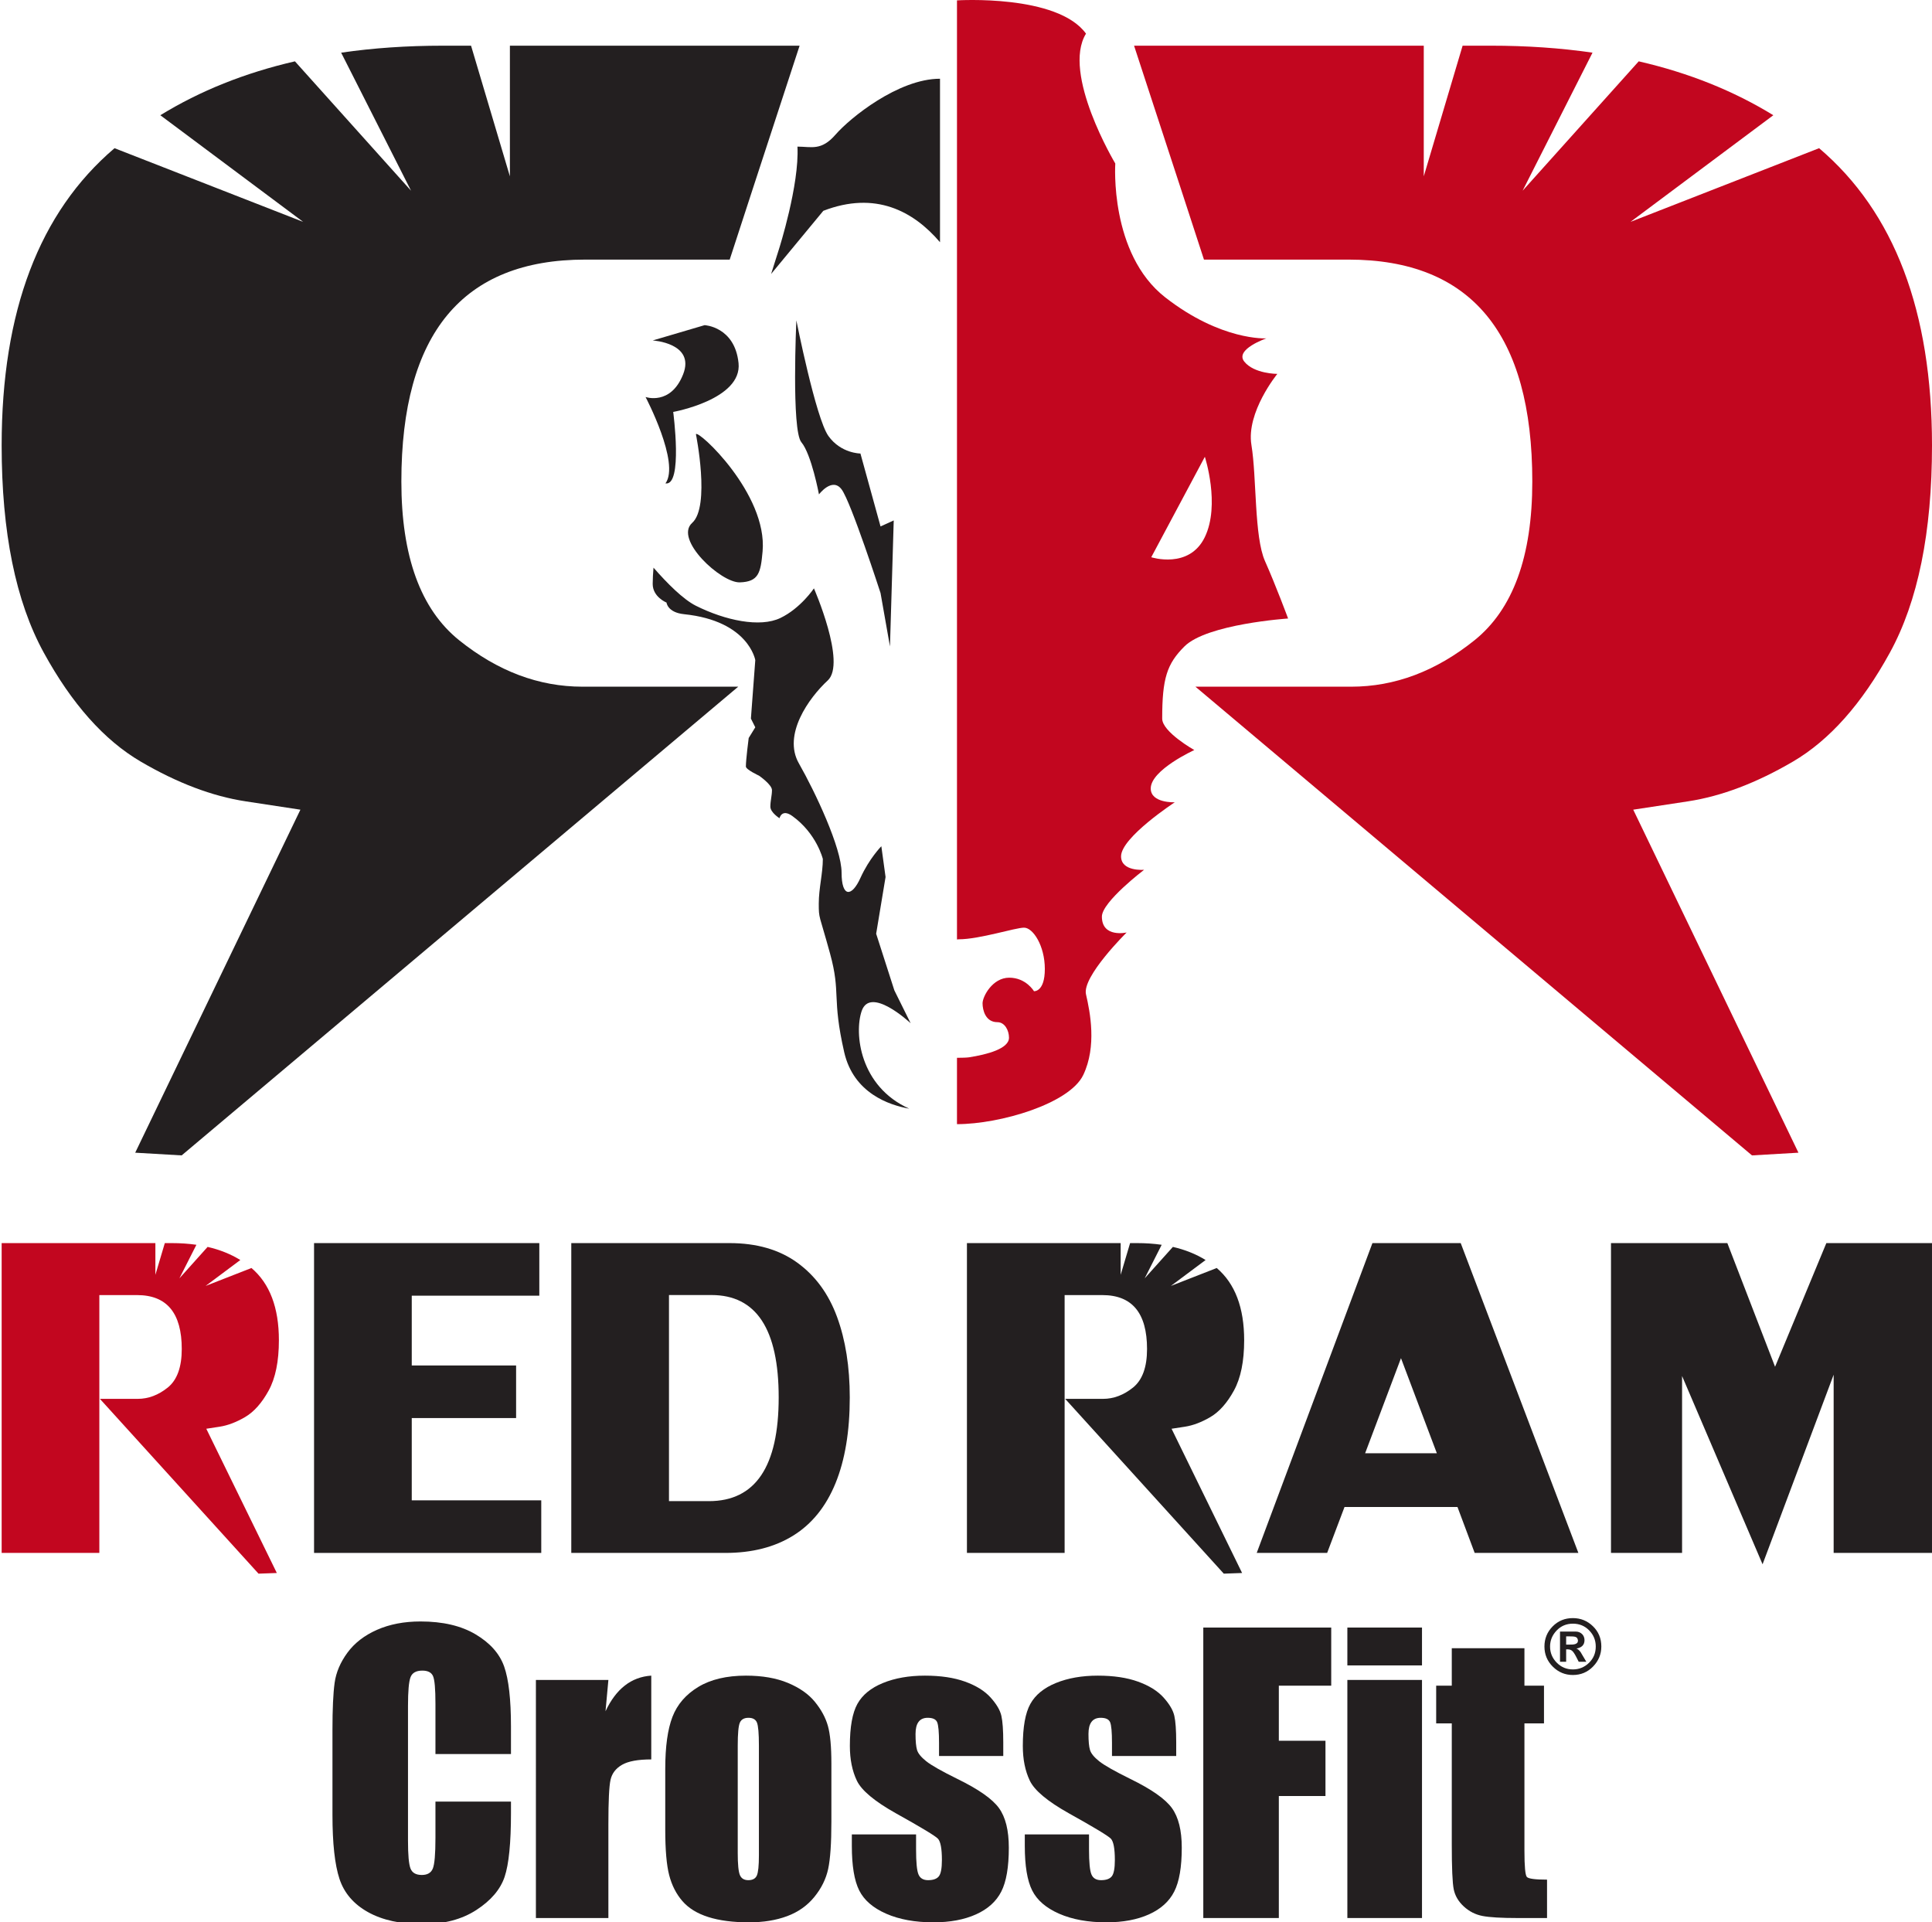<?xml version="1.0" encoding="utf-8"?>
<!-- Generator: Adobe Illustrator 16.0.0, SVG Export Plug-In . SVG Version: 6.00 Build 0)  -->
<!DOCTYPE svg PUBLIC "-//W3C//DTD SVG 1.1//EN" "http://www.w3.org/Graphics/SVG/1.1/DTD/svg11.dtd">
<svg version="1.1" id="Layer_1" xmlns="http://www.w3.org/2000/svg" xmlns:xlink="http://www.w3.org/1999/xlink" x="0px" y="0px"
	 width="447.077px" height="444.828px" viewBox="0 0 447.077 444.828" enable-background="new 0 0 447.077 444.828"
	 xml:space="preserve">
<g>
	<defs>
		<rect id="SVGID_1_" width="447.077" height="444.828"/>
	</defs>
	<clipPath id="SVGID_2_">
		<use xlink:href="#SVGID_1_"  overflow="visible"/>
	</clipPath>
	<path clip-path="url(#SVGID_2_)" fill="#C2061F" d="M420.955,34.291l-43.653,17.052l33.056-24.677
		c-9.183-5.643-19.568-9.809-31.147-12.472l-26.869,29.939l16.175-31.945c-7.405-1.08-15.249-1.616-23.523-1.616h-6.536
		l-8.989,30.231V10.572h-67.039c7.008,21.34,16.175,49.5,16.175,49.5h33.447c28.354,0,42.532,17.117,42.532,51.351
		c0,17.32-4.458,29.565-13.374,36.735c-8.923,7.162-18.433,10.743-28.541,10.743H276.63l128.79,108.458l10.751-0.625l-38.229-79.373
		c0.715-0.097,4.946-0.747,12.685-1.932c7.729-1.178,15.826-4.255,24.278-9.2c8.453-4.954,15.932-13.358,22.428-25.213
		s9.744-27.843,9.744-47.949C447.077,72.033,438.372,49.11,420.955,34.291"/>
	<path clip-path="url(#SVGID_2_)" fill="#231F20" d="M0.382,103.067c0,20.105,3.248,36.094,9.744,47.949
		s13.975,20.259,22.428,25.212c8.452,4.946,16.548,8.023,24.278,9.2c7.739,1.186,11.969,1.836,12.684,1.933l-38.228,79.372
		l10.751,0.625L170.83,158.9h-36.037c-10.109,0-19.617-3.581-28.541-10.743c-8.916-7.169-13.374-19.414-13.374-36.734
		c0-34.234,14.178-51.351,42.533-51.351h33.446c0,0,9.167-28.161,16.175-49.5h-67.039v30.231l-8.989-30.231h-6.536
		c-8.275,0-16.118,0.536-23.524,1.616l16.175,31.944L68.25,14.194c-11.579,2.663-21.965,6.828-31.148,12.472l33.056,24.677
		L26.504,34.292C9.087,49.11,0.382,72.032,0.382,103.067"/>
	<path clip-path="url(#SVGID_2_)" fill="#231F20" d="M210.404,256.546c-4.641-0.814-12.887-3.59-15.051-13.071
		c-2.908-12.761-0.721-13.519-3.268-22.801c-2.547-9.293-2.617-7.976-2.617-11.557c0-3.58,0.942-7.019,0.942-10.344
		c0,0-1.407-5.864-7.049-9.937c-2.477-1.79-2.977,0.502-2.977,0.502s-2.117-1.317-2.117-2.681c0-1.354,0.372-2.567,0.372-3.827
		c0-1.269-2.989-3.334-2.989-3.334s-3.048-1.411-3.048-2.122c0-1.61,0.652-6.602,0.652-6.602l1.524-2.473l-1.013-2.017l1.013-13.527
		c0,0-1.501-9.085-16.471-10.629c-3.861-0.398-4.07-2.69-4.07-2.69s-3.199-1.279-3.199-4.31c0-1.146,0.081-2.51,0.186-3.77
		c3.176,3.637,6.863,7.332,9.794,8.809c6.85,3.429,14.864,5.097,19.564,2.842c4.698-2.254,7.769-6.858,7.769-6.858
		s7.56,17.278,3.199,21.304c-4.362,4.026-10.468,12.551-6.688,19.182c3.78,6.631,9.886,19.561,9.886,25.292s2.327,5.731,4.362,1.232
		c2.036-4.5,4.839-7.342,4.839-7.342l0.977,7.124l-2.175,13.129l4.21,13.101l3.769,7.606c-0.419-0.388-9.34-8.61-11.329-2.832
		C197.633,239.098,198.936,251.402,210.404,256.546"/>
	<path clip-path="url(#SVGID_2_)" fill="#231F20" d="M217.523,18.219V56.05c-6.166-7.213-14.946-11.916-27-7.269l-12.081,14.612
		l1.845-5.837c0,0,4.71-14.779,4.247-23.628c3.245,0,5.489,1.041,8.808-2.77C196.661,27.328,207.871,18.219,217.523,18.219"/>
	<path clip-path="url(#SVGID_2_)" fill="#231F20" d="M171.207,134.76c4.363-0.141,4.817-2.217,5.261-7.157
		c1.196-13.323-14.991-28.271-15.425-27.125c0,0,3.375,16.716-0.872,20.52C155.924,124.803,166.844,134.901,171.207,134.76"/>
	<path clip-path="url(#SVGID_2_)" fill="#231F20" d="M203.763,137.235c0,0-6.833-21.088-9.014-23.996
		c-2.181-2.908-5.234,1.163-5.234,1.163s-1.745-9.305-4.071-12.067c-2.327-2.763-1.163-28.206-1.163-28.206
		s4.507,22.681,7.415,26.752c2.907,4.071,7.414,4.06,7.414,4.06l4.653,16.876l3.053-1.391l-0.872,29.166L203.763,137.235z"/>
	<path clip-path="url(#SVGID_2_)" fill="#231F20" d="M151.038,78.782c0,0,9.907,0.582,7.036,7.851
		c-2.872,7.27-8.688,5.234-8.688,5.234s8.047,15.271,4.605,19.994c4.083,0.652,1.793-16.54,1.793-16.54s15.993-2.872,15.12-11.305
		c-0.872-8.433-7.851-8.776-7.851-8.776L151.038,78.782z"/>
	<path clip-path="url(#SVGID_2_)" fill="#C2061F" d="M276.371,173.563c0,0-7.432-4.189-7.432-7.272
		c0-9.333,1.093-12.661,5.138-16.698c5.224-5.223,23.995-6.469,23.995-6.469s-2.81-7.59-5.342-13.278
		c-2.525-5.694-1.896-19.29-3.143-26.88c-1.246-7.59,5.993-16.446,5.993-16.446s-5.376,0-7.644-2.844
		c-2.267-2.843,5.111-5.376,5.111-5.376s-10.435,0.63-23.4-9.485c-12.966-10.123-11.561-30.977-11.561-30.977
		S245.62,17.03,251.307,7.783c-6.635-9.168-29.856-7.696-29.856-7.696v217.306c0.139-0.027,0.278-0.04,0.424-0.04
		c4.806,0,13.04-2.691,15.101-2.691s4.805,4.176,4.805,9.559c0,5.376-2.512,5.145-2.512,5.145s-1.829-3.129-5.727-3.129
		c-3.886,0-6.172,4.368-6.172,5.926c0,1.571,0.683,4.368,3.427,4.368c1.717,0,2.691,1.91,2.691,3.593
		c0,2.552-5.051,3.885-9.267,4.541c-0.504,0.073-1.638,0.113-2.771,0.113v15.352c9.989,0,26.064-4.746,29.226-11.388
		c3.162-6.636,1.578-14.544,0.63-18.654c-0.948-4.109,9.406-14.312,9.406-14.312s-5.728,1.306-5.728-3.672
		c0-3.407,9.765-10.831,9.765-10.831s-5.329,0.45-5.329-3.109c0-4.389,12.435-12.516,12.435-12.516s-5.567,0.246-5.567-3.195
		C266.288,178.144,276.371,173.563,276.371,173.563 M278.81,105.704c0,0,3.613,11.083-0.007,18.587
		c-3.619,7.497-12.396,4.654-12.396,4.654L278.81,105.704z"/>
	<polygon clip-path="url(#SVGID_2_)" fill="#231F20" points="72.674,287.654 124.8,287.654 124.8,299.822 95.282,299.822 
		95.282,315.972 119.429,315.972 119.429,328.139 95.282,328.139 95.282,347.179 125.251,347.179 125.251,359.347 72.674,359.347 	
		"/>
	<path clip-path="url(#SVGID_2_)" fill="#231F20" d="M168.814,287.654c6.284,0,11.51,1.509,15.679,4.525
		c4.169,3.018,7.235,7.198,9.201,12.543c1.965,5.347,2.948,11.562,2.948,18.646c0,7.862-1.102,14.484-3.305,19.867
		c-2.203,5.383-5.458,9.413-9.764,12.092c-4.307,2.679-9.539,4.019-15.698,4.019h-35.677v-71.692H168.814z M180.193,323.369
		c0-15.797-5.183-23.697-15.548-23.697h-9.839v47.695h9.238C174.811,347.367,180.193,339.368,180.193,323.369"/>
	<path clip-path="url(#SVGID_2_)" fill="#231F20" d="M311.129,348.719l-4.019,10.628h-16.299l26.777-71.691h20.43l27.227,71.691
		h-23.997l-3.98-10.628H311.129z M332.498,336.288l-8.301-22.007l-8.299,22.007H332.498z"/>
	<polygon clip-path="url(#SVGID_2_)" fill="#231F20" points="424.318,318.111 407.869,361.976 389.242,318.411 389.242,359.347 
		372.794,359.347 372.794,287.654 399.72,287.654 410.762,316.271 422.629,287.654 447.076,287.654 447.076,359.347 
		424.318,359.347 	"/>
	<path clip-path="url(#SVGID_2_)" fill="#C2061F" d="M64.538,310.13c0,4.885-0.792,8.77-2.371,11.65
		c-1.579,2.882-3.397,4.922-5.448,6.127c-2.057,1.204-4.021,1.948-5.899,2.235c-1.883,0.288-2.908,0.444-3.082,0.472l16.322,33.378
		l-4.238,0.152l-36.703-40.448h8.758c2.453,0,4.764-0.868,6.935-2.61c2.165-1.742,3.25-4.716,3.25-8.926
		c0-8.319-3.446-12.476-10.337-12.476h-8.736v59.663H0.383v-71.693h35.574v7.347l2.182-7.347h1.59c2.013,0,3.918,0.13,5.719,0.391
		l-3.934,7.766l6.528-7.277c2.816,0.646,5.339,1.661,7.57,3.034l-8.031,5.996l10.608-4.146
		C62.422,297.021,64.538,302.587,64.538,310.13"/>
	<path clip-path="url(#SVGID_2_)" fill="#231F20" d="M287.907,310.13c0,4.885-0.792,8.77-2.371,11.65
		c-1.579,2.882-3.397,4.922-5.448,6.127c-2.057,1.204-4.021,1.948-5.898,2.235c-1.884,0.288-2.908,0.444-3.082,0.472l16.321,33.378
		l-4.237,0.152l-36.703-40.448h8.758c2.453,0,4.764-0.868,6.935-2.61c2.165-1.742,3.25-4.716,3.25-8.926
		c0-8.319-3.445-12.476-10.337-12.476h-8.735v59.663h-22.606v-71.693h35.574v7.347l2.182-7.347h1.59c2.014,0,3.918,0.13,5.72,0.391
		l-3.935,7.766l6.528-7.277c2.815,0.646,5.339,1.661,7.57,3.034l-8.031,5.996l10.607-4.146
		C285.791,297.021,287.907,302.587,287.907,310.13"/>
	<path clip-path="url(#SVGID_2_)" fill="#231F20" d="M118.242,405.886h-17.477v-11.682c0-3.396-0.187-5.517-0.561-6.358
		c-0.374-0.843-1.198-1.265-2.47-1.265c-1.44,0-2.354,0.513-2.74,1.536c-0.389,1.025-0.581,3.239-0.581,6.643v31.221
		c0,3.266,0.192,5.396,0.581,6.393c0.386,0.996,1.259,1.495,2.615,1.495c1.301,0,2.152-0.499,2.553-1.498s0.603-3.343,0.603-7.034
		v-8.447h17.477v2.618c0,6.957-0.492,11.892-1.473,14.802c-0.983,2.91-3.155,5.461-6.518,7.65
		c-3.363,2.189-7.508,3.284-12.435,3.284c-5.12,0-9.34-0.928-12.661-2.781c-3.323-1.854-5.522-4.422-6.602-7.702
		c-1.079-3.278-1.619-8.213-1.619-14.8v-19.637c0-4.844,0.166-8.476,0.499-10.898c0.332-2.421,1.321-4.754,2.967-6.994
		c1.647-2.242,3.931-4.007,6.851-5.294s6.276-1.931,10.067-1.931c5.149,0,9.396,0.995,12.746,2.985
		c3.348,1.99,5.548,4.472,6.601,7.441c1.051,2.973,1.577,7.595,1.577,13.868V405.886z"/>
	<path clip-path="url(#SVGID_2_)" fill="#231F20" d="M140.785,388.74l-0.664,7.244c2.435-5.188,5.964-7.936,10.586-8.241v19.388
		c-3.071,0-5.327,0.415-6.766,1.246c-1.441,0.831-2.325,1.986-2.657,3.467s-0.499,4.892-0.499,10.233v21.754h-16.773V388.74H140.785
		z"/>
	<path clip-path="url(#SVGID_2_)" fill="#231F20" d="M192.388,408.086v13.493c0,4.955-0.248,8.587-0.746,10.898
		c-0.499,2.311-1.564,4.47-3.197,6.476c-1.634,2.007-3.73,3.488-6.29,4.443c-2.56,0.954-5.5,1.432-8.822,1.432
		c-3.709,0-6.85-0.408-9.424-1.225c-2.574-0.816-4.574-2.049-6-3.695c-1.425-1.646-2.442-3.639-3.051-5.979
		c-0.608-2.338-0.913-5.847-0.913-10.523V409.29c0-5.12,0.554-9.119,1.661-11.998c1.107-2.878,3.099-5.188,5.978-6.933
		c2.878-1.743,6.559-2.615,11.043-2.615c3.764,0,6.995,0.56,9.694,1.681s4.78,2.581,6.248,4.38c1.467,1.8,2.471,3.653,3.01,5.563
		C192.119,401.278,192.388,404.185,192.388,408.086 M175.617,403.936c0-2.823-0.153-4.602-0.457-5.335
		c-0.304-0.733-0.955-1.101-1.952-1.101c-0.996,0-1.66,0.367-1.992,1.101s-0.498,2.512-0.498,5.335v24.867
		c0,2.603,0.166,4.298,0.498,5.085c0.332,0.79,0.983,1.185,1.951,1.185c0.996,0,1.653-0.36,1.972-1.08
		c0.318-0.719,0.478-2.27,0.478-4.649V403.936z"/>
	<path clip-path="url(#SVGID_2_)" fill="#231F20" d="M232.161,406.343h-14.862v-2.989c0-2.546-0.147-4.157-0.436-4.836
		c-0.292-0.679-1.018-1.018-2.181-1.018c-0.941,0-1.646,0.312-2.117,0.934c-0.47,0.623-0.705,1.558-0.705,2.804
		c0,1.688,0.117,2.927,0.352,3.715c0.235,0.789,0.941,1.654,2.118,2.595c1.176,0.942,3.591,2.311,7.245,4.11
		c4.871,2.381,8.067,4.622,9.589,6.726c1.523,2.103,2.284,5.162,2.284,9.175c0,4.483-0.581,7.867-1.744,10.15
		c-1.162,2.283-3.106,4.041-5.833,5.272s-6.013,1.848-9.859,1.848c-4.263,0-7.909-0.664-10.94-1.993
		c-3.031-1.328-5.114-3.127-6.249-5.396c-1.134-2.27-1.702-5.701-1.702-10.297v-2.657h14.864v3.488c0,2.962,0.185,4.885,0.559,5.771
		c0.374,0.886,1.114,1.328,2.221,1.328c1.19,0,2.02-0.298,2.492-0.894c0.47-0.595,0.706-1.847,0.706-3.757
		c0-2.629-0.305-4.276-0.913-4.94c-0.637-0.665-3.889-2.629-9.757-5.895c-4.927-2.769-7.929-5.279-9.009-7.536
		c-1.08-2.255-1.619-4.933-1.619-8.033c0-4.399,0.581-7.645,1.743-9.734c1.163-2.09,3.134-3.702,5.916-4.837
		c2.782-1.135,6.013-1.702,9.695-1.702c3.652,0,6.759,0.464,9.32,1.391s4.526,2.152,5.896,3.674c1.37,1.523,2.201,2.935,2.49,4.234
		c0.291,1.302,0.437,3.336,0.437,6.103V406.343z"/>
	<path clip-path="url(#SVGID_2_)" fill="#231F20" d="M272.182,406.343h-14.862v-2.989c0-2.546-0.145-4.157-0.436-4.836
		c-0.29-0.679-1.018-1.018-2.18-1.018c-0.941,0-1.647,0.312-2.117,0.934c-0.472,0.623-0.706,1.558-0.706,2.804
		c0,1.688,0.117,2.927,0.354,3.715c0.234,0.789,0.94,1.654,2.116,2.595c1.176,0.942,3.592,2.311,7.245,4.11
		c4.871,2.381,8.066,4.622,9.59,6.726c1.521,2.103,2.283,5.162,2.283,9.175c0,4.483-0.581,7.867-1.744,10.15
		c-1.162,2.283-3.106,4.041-5.833,5.272s-6.013,1.848-9.859,1.848c-4.263,0-7.909-0.664-10.939-1.993
		c-3.03-1.328-5.114-3.127-6.248-5.396c-1.135-2.27-1.701-5.701-1.701-10.297v-2.657h14.862v3.488c0,2.962,0.187,4.885,0.561,5.771
		c0.372,0.886,1.113,1.328,2.22,1.328c1.19,0,2.021-0.298,2.491-0.894c0.47-0.595,0.706-1.847,0.706-3.757
		c0-2.629-0.305-4.276-0.913-4.94c-0.637-0.665-3.889-2.629-9.756-5.895c-4.928-2.769-7.93-5.279-9.009-7.536
		c-1.08-2.255-1.619-4.933-1.619-8.033c0-4.399,0.581-7.645,1.744-9.734c1.161-2.09,3.134-3.702,5.915-4.837
		c2.782-1.135,6.012-1.702,9.693-1.702c3.654,0,6.762,0.464,9.32,1.391c2.561,0.927,4.526,2.152,5.896,3.674
		c1.369,1.523,2.2,2.935,2.491,4.234c0.29,1.302,0.436,3.336,0.436,6.103V406.343z"/>
	<polygon clip-path="url(#SVGID_2_)" fill="#231F20" points="278.451,376.618 308.052,376.618 308.052,390.068 295.93,390.068 
		295.93,402.813 306.723,402.813 306.723,415.601 295.93,415.601 295.93,443.832 278.451,443.832 	"/>
	<path clip-path="url(#SVGID_2_)" fill="#231F20" d="M329.059,385.377h-17.271v-8.76h17.271V385.377z M329.059,443.831h-17.271
		V388.74h17.271V443.831z"/>
	<path clip-path="url(#SVGID_2_)" fill="#231F20" d="M352.765,381.392v8.677h4.524v8.719h-4.524v29.477
		c0,3.625,0.187,5.646,0.56,6.062c0.374,0.415,1.931,0.623,4.67,0.623v8.884h-6.766c-3.82,0-6.546-0.159-8.179-0.479
		c-1.635-0.317-3.073-1.051-4.318-2.199s-2.02-2.464-2.325-3.944c-0.305-1.48-0.457-4.961-0.457-10.442v-27.98h-3.61v-8.719h3.61
		v-8.677H352.765z"/>
	<path clip-path="url(#SVGID_2_)" fill="#231F20" d="M370.558,381.007c0,1.771-0.636,3.312-1.907,4.623
		c-1.271,1.311-2.832,1.966-4.682,1.966c-1.793,0-3.337-0.64-4.63-1.92c-1.298-1.284-1.946-2.841-1.946-4.669
		c0-1.815,0.632-3.364,1.894-4.649c1.263-1.283,2.824-1.927,4.683-1.927c1.802,0,3.35,0.627,4.643,1.881
		C369.909,377.57,370.558,379.135,370.558,381.007 M369.269,381.007c0-1.446-0.506-2.689-1.52-3.728
		c-1.012-1.039-2.268-1.56-3.768-1.56c-1.508,0-2.767,0.531-3.774,1.592c-1.008,1.062-1.512,2.292-1.512,3.695
		c0,1.443,0.512,2.685,1.538,3.729c1.026,1.049,2.276,1.571,3.748,1.571c1.438,0,2.681-0.51,3.729-1.532
		C368.749,383.758,369.269,382.502,369.269,381.007 M366.664,379.521c0,1.093-0.626,1.745-1.88,1.96
		c0.298,0.079,0.618,0.343,0.96,0.789l1.341,2.263h-1.762l-0.579-1.132c-0.358-0.701-0.673-1.166-0.939-1.394
		c-0.268-0.228-0.607-0.342-1.02-0.342h-0.369v2.867h-1.42v-6.984h3.656c0.298,0,0.57,0.053,0.818,0.158
		c0.248,0.104,0.46,0.247,0.64,0.424c0.175,0.178,0.313,0.387,0.41,0.628C366.616,378.999,366.664,379.254,366.664,379.521
		 M365.152,379.6c-0.035-0.215-0.092-0.386-0.171-0.513s-0.199-0.222-0.357-0.286c-0.162-0.063-0.373-0.104-0.632-0.122
		c-0.263-0.017-0.594-0.026-0.997-0.026h-0.579v1.907h0.764c0.219,0,0.444-0.004,0.682-0.013c0.232-0.009,0.447-0.043,0.636-0.102
		c0.193-0.06,0.349-0.153,0.472-0.283C365.092,380.033,365.152,379.845,365.152,379.6"/>
</g>
</svg>
